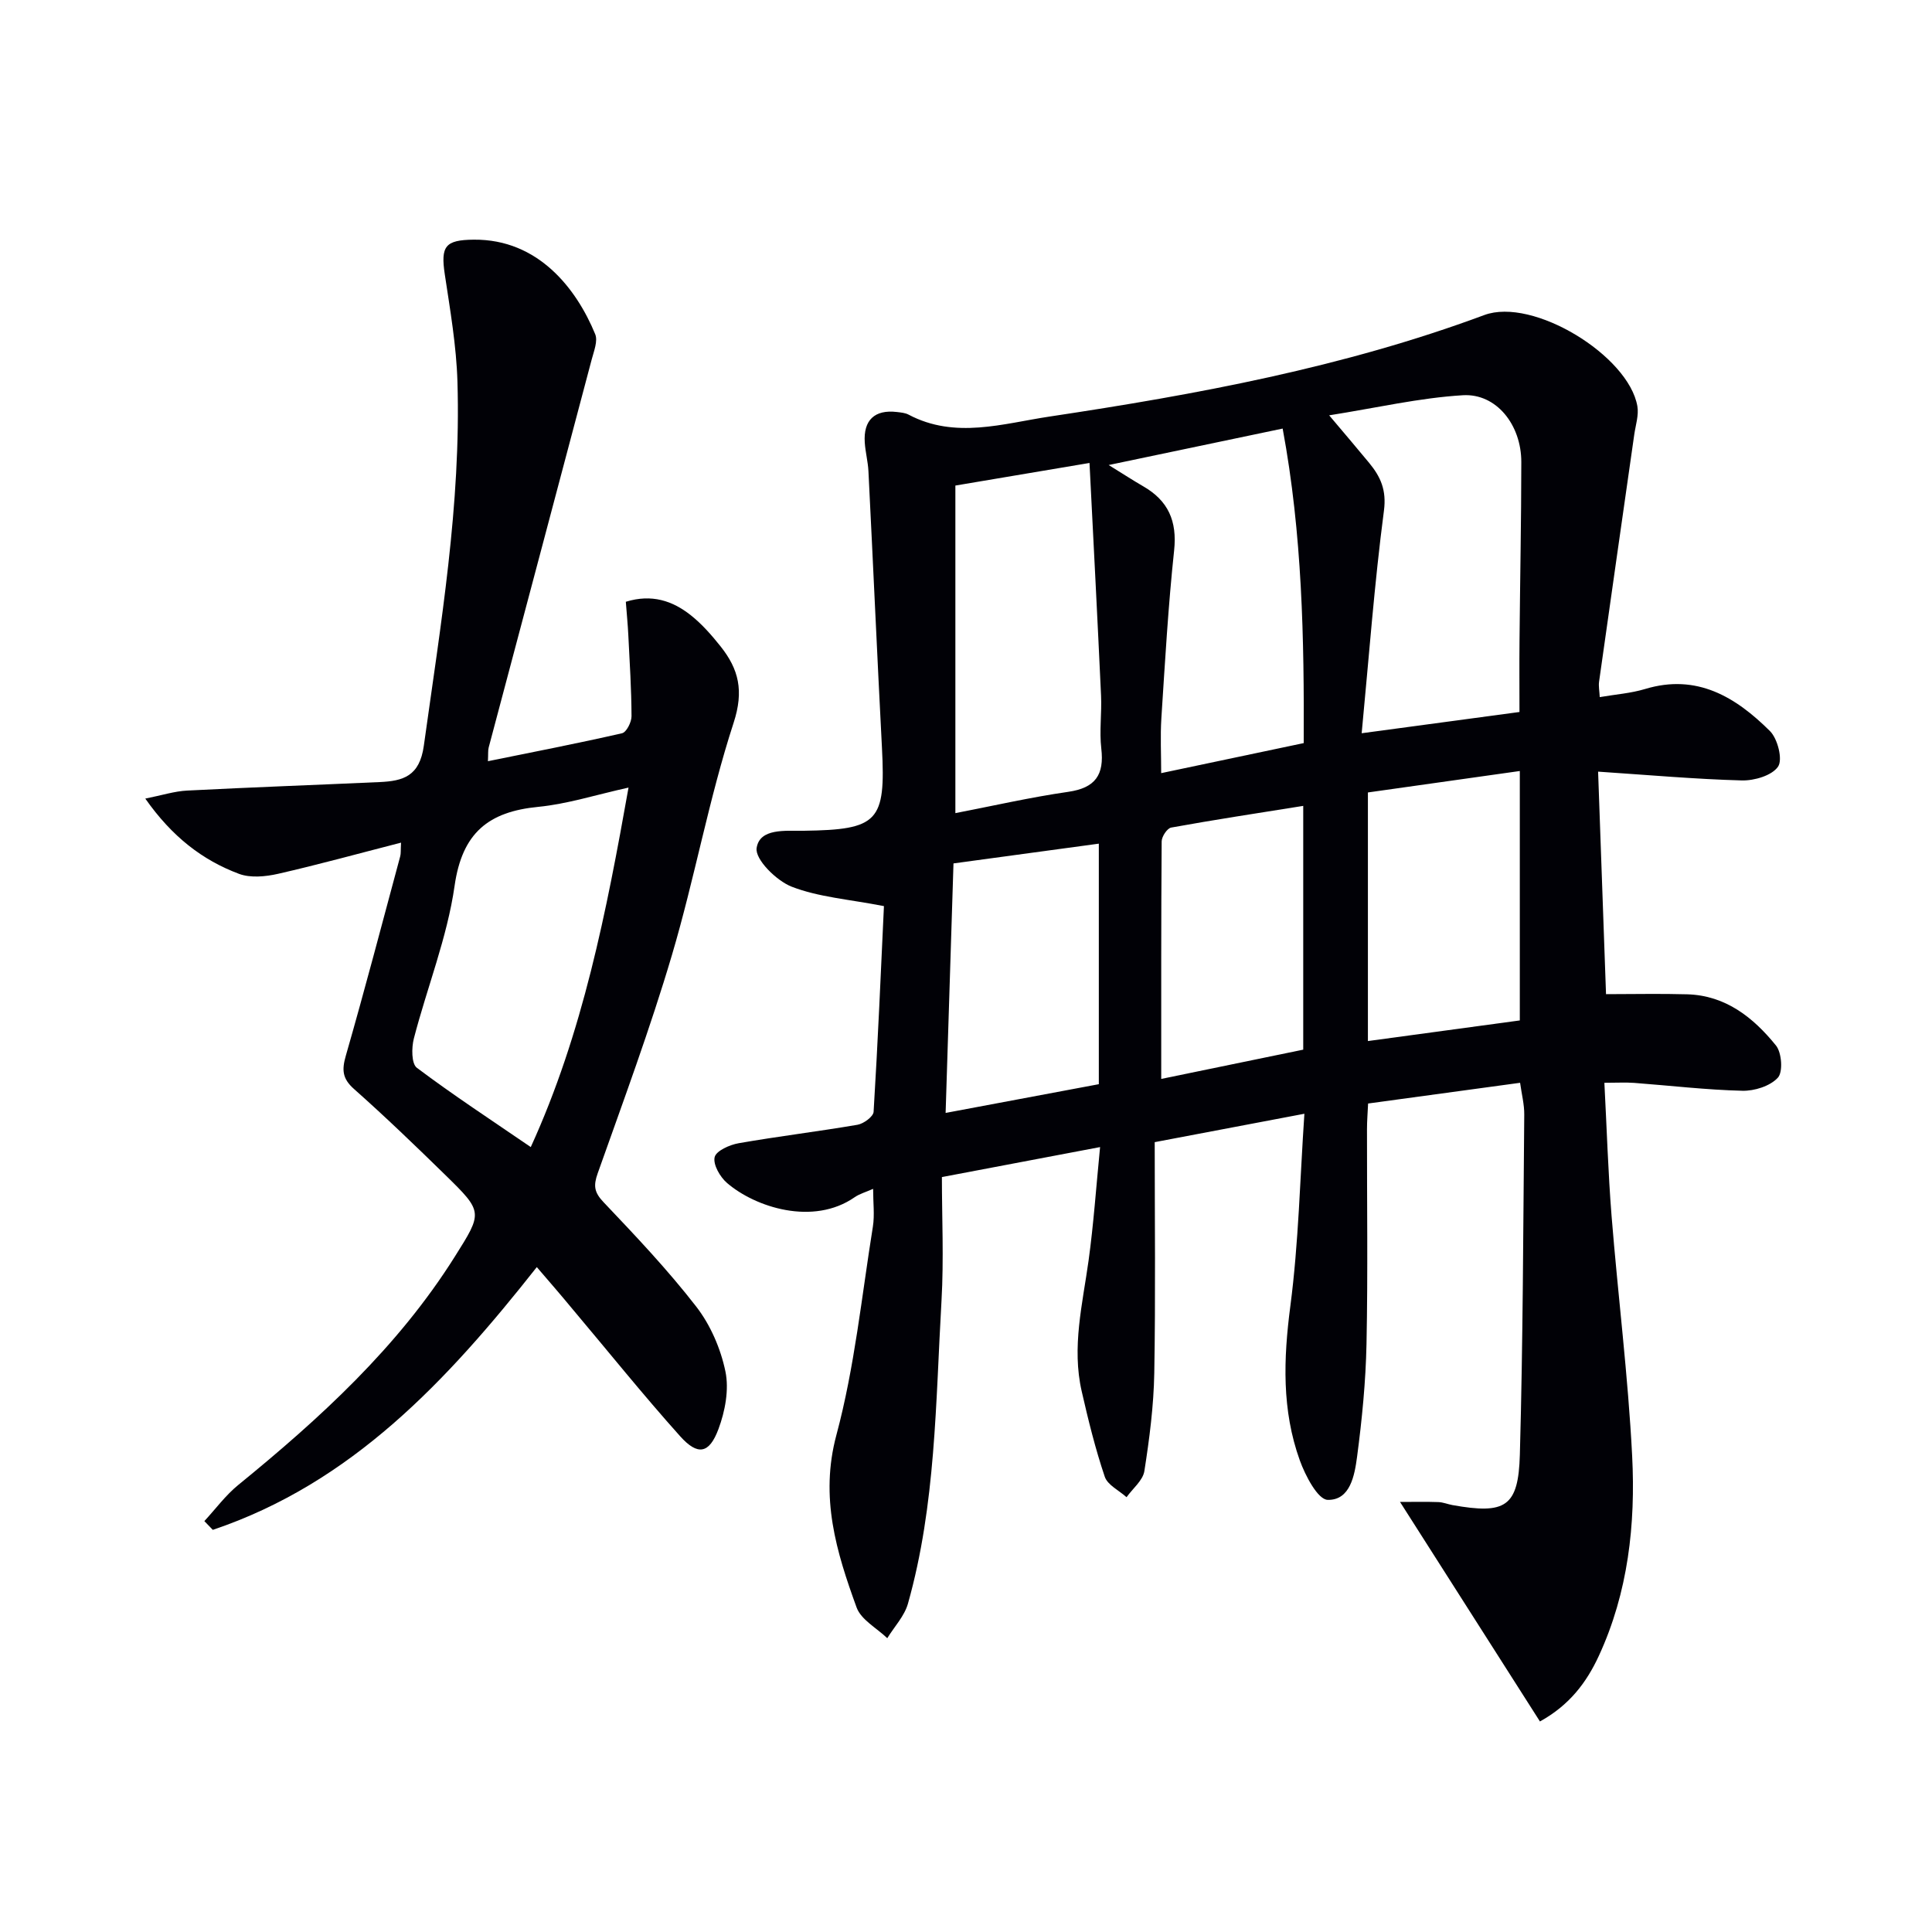 <svg enable-background="new 0 0 400 400" viewBox="0 0 400 400" xmlns="http://www.w3.org/2000/svg"><path d="m180.77 246.14c-1.51.67-2.79 1.02-3.82 1.73-8.6 5.98-20.59 2.08-26.43-2.95-1.44-1.24-2.92-3.8-2.56-5.34.3-1.31 3.11-2.57 4.98-2.89 8.17-1.43 16.42-2.42 24.6-3.82 1.27-.22 3.27-1.69 3.33-2.68.89-14.53 1.51-29.08 2.14-42.59-7.31-1.42-13.54-1.86-19.1-4.02-3.16-1.23-7.61-5.65-7.26-8 .63-4.16 5.96-3.53 9.76-3.58 15.44-.21 16.98-1.91 16.19-17.16-.99-19.09-1.84-38.2-2.8-57.29-.1-1.98-.63-3.94-.76-5.93-.31-4.65 2.06-6.86 6.65-6.32.82.1 1.72.17 2.43.55 9.63 5.1 19.6 1.83 29.14.4 30.54-4.59 60.89-10.19 90.04-21.02 10.09-3.75 29.89 8.4 31.7 18.87.32 1.86-.36 3.9-.64 5.84-2.43 17.07-4.89 34.13-7.29 51.2-.13.95.08 1.95.14 3.19 3.3-.57 6.44-.79 9.39-1.68 10.74-3.25 18.79 1.69 25.85 8.71 1.6 1.59 2.68 5.89 1.68 7.36-1.26 1.85-4.93 2.93-7.52 2.86-9.61-.26-19.21-1.12-29.74-1.82.57 15.98 1.11 31.33 1.64 46.07 5.7 0 11.26-.13 16.81.03 7.96.23 13.69 4.81 18.37 10.59 1.21 1.49 1.49 5.5.39 6.68-1.6 1.74-4.85 2.77-7.37 2.7-7.46-.18-14.91-1.07-22.37-1.63-1.79-.13-3.61-.02-6.17-.02.5 9.48.77 18.55 1.49 27.59 1.33 16.56 3.42 33.07 4.26 49.66.72 14.16-.82 28.25-6.9 41.4-2.55 5.52-6.1 10.22-12.19 13.58-9.53-14.96-18.98-29.77-28.97-45.45 2.9 0 5.42-.06 7.93.03.98.03 1.94.44 2.92.62 10.97 1.96 13.66.39 13.96-10.45.65-23.46.69-46.93.91-70.4.02-2.09-.53-4.19-.86-6.58-10.57 1.44-20.74 2.83-31.47 4.29-.08 1.81-.23 3.56-.23 5.31-.02 14.83.2 29.67-.1 44.49-.16 7.79-.93 15.59-1.95 23.32-.51 3.82-1.4 9.05-6.09 8.94-2.03-.05-4.63-5.01-5.77-8.18-3.74-10.38-3.39-21-1.96-31.92 1.72-13.14 2-26.47 2.91-39.84-10.52 2-20.54 3.9-30.99 5.88 0 15.88.19 31.86-.09 47.83-.12 6.77-1 13.56-2.05 20.27-.31 1.95-2.41 3.61-3.69 5.41-1.55-1.4-3.93-2.52-4.51-4.24-1.95-5.77-3.41-11.71-4.77-17.66-2.1-9.14.17-18.1 1.42-27.11 1.04-7.54 1.56-15.15 2.38-23.48-10.86 2.06-21.34 4.04-32.75 6.21 0 8.36.41 17-.08 25.57-1.22 21.03-1.16 42.24-6.95 62.75-.73 2.58-2.82 4.77-4.28 7.15-2.18-2.1-5.42-3.81-6.35-6.36-4.18-11.49-7.65-22.8-4.18-35.72 3.77-14.04 5.23-28.71 7.55-43.13.38-2.4.05-4.92.05-7.82zm101.15-94.33c12.14-1.63 22.43-3.02 32.67-4.4 0-5.19-.04-10 .01-14.8.11-12.32.36-24.63.37-36.95.01-7.68-5.15-14.25-12.11-13.83-8.95.54-17.81 2.6-27.67 4.16 3.21 3.81 5.78 6.81 8.29 9.86 2.35 2.86 3.61 5.6 3.05 9.88-1.98 15.1-3.1 30.3-4.61 46.08zm-84.12-51.28v67.82c7.8-1.51 15.54-3.28 23.37-4.41 5.62-.81 7.48-3.52 6.84-8.97-.42-3.61.12-7.32-.05-10.97-.73-15.86-1.56-31.71-2.39-48.15-9.86 1.66-18.45 3.11-27.77 4.68zm72.12 53.32c.1-21.57-.29-43.22-4.36-65.12-11.87 2.49-23.22 4.87-36.02 7.55 3.27 2.02 5.17 3.26 7.13 4.39 5.19 2.98 7.07 7.2 6.42 13.29-1.23 11.54-1.89 23.13-2.64 34.72-.24 3.72-.04 7.47-.04 11.39 10.16-2.15 19.5-4.12 29.51-6.22zm13.29 61.69c10.87-1.48 21.16-2.88 31.45-4.27 0-17.09 0-33.98 0-51.64-10.82 1.53-21.21 2.99-31.45 4.44zm-87.43 14.88c10.77-2.02 21.27-3.99 31.72-5.95 0-16.69 0-32.91 0-49.8-10.34 1.41-20.28 2.76-30.09 4.09-.55 17.37-1.08 34.08-1.63 51.66zm74.04-63.57c-9.53 1.52-18.45 2.88-27.34 4.49-.83.15-1.96 1.86-1.97 2.86-.12 16.11-.09 32.21-.09 49.18 10.19-2.1 19.8-4.09 29.4-6.06 0-16.78 0-32.89 0-50.47z" fill="#010106"/><path d="m111.14 262.34c-18.59 23.56-38.34 44.72-67.08 54.4-.58-.6-1.16-1.21-1.75-1.81 2.32-2.51 4.38-5.33 7-7.47 16.98-13.84 33.04-28.51 44.83-47.25 5.81-9.23 5.91-9.26-1.94-16.94-6.19-6.05-12.43-12.06-18.9-17.8-2.43-2.15-2.55-3.95-1.7-6.9 3.94-13.71 7.55-27.51 11.26-41.28.16-.58.08-1.22.17-2.83-8.85 2.27-17.1 4.55-25.44 6.45-2.6.59-5.73.9-8.11.01-7.59-2.85-13.85-7.68-19.4-15.58 3.47-.69 6.05-1.53 8.65-1.66 13.28-.68 26.57-1.16 39.85-1.76 4.87-.22 8.29-1.18 9.17-7.53 3.48-25.03 7.72-49.97 6.96-75.35-.22-7.43-1.51-14.85-2.62-22.23-.88-5.84.07-7.14 6.01-7.19 13.35-.12 21.26 10.16 25.13 19.57.58 1.41-.27 3.51-.72 5.22-7.09 26.79-14.22 53.56-21.33 80.34-.17.63-.08 1.32-.16 2.85 9.44-1.92 18.64-3.7 27.77-5.79.91-.21 1.97-2.31 1.96-3.53-.02-5.58-.38-11.15-.66-16.73-.11-2.28-.34-4.56-.52-6.96 5.37-1.66 9.67-.2 13.43 2.77 2.32 1.84 4.34 4.14 6.19 6.47 3.75 4.72 4.86 9.18 2.7 15.81-5.13 15.74-8.06 32.18-12.77 48.08-4.51 15.25-10.05 30.19-15.37 45.19-.92 2.59-.73 3.95 1.22 6 6.63 6.98 13.28 14 19.17 21.6 2.95 3.8 5.07 8.71 6.05 13.43.78 3.75-.06 8.24-1.44 11.93-1.91 5.13-4.29 5.56-7.95 1.47-7.66-8.55-14.85-17.51-22.25-26.29-2.34-2.84-4.73-5.59-7.41-8.71zm18.99-99.28c-6.78 1.5-12.67 3.4-18.69 3.99-10.3 1-15.75 5.36-17.32 16.34-1.53 10.72-5.7 21.06-8.44 31.64-.49 1.9-.5 5.19.62 6.04 7.53 5.66 15.44 10.84 23.59 16.42 10.79-23.62 15.65-48.67 20.24-74.43z" fill="#010106"/></svg>